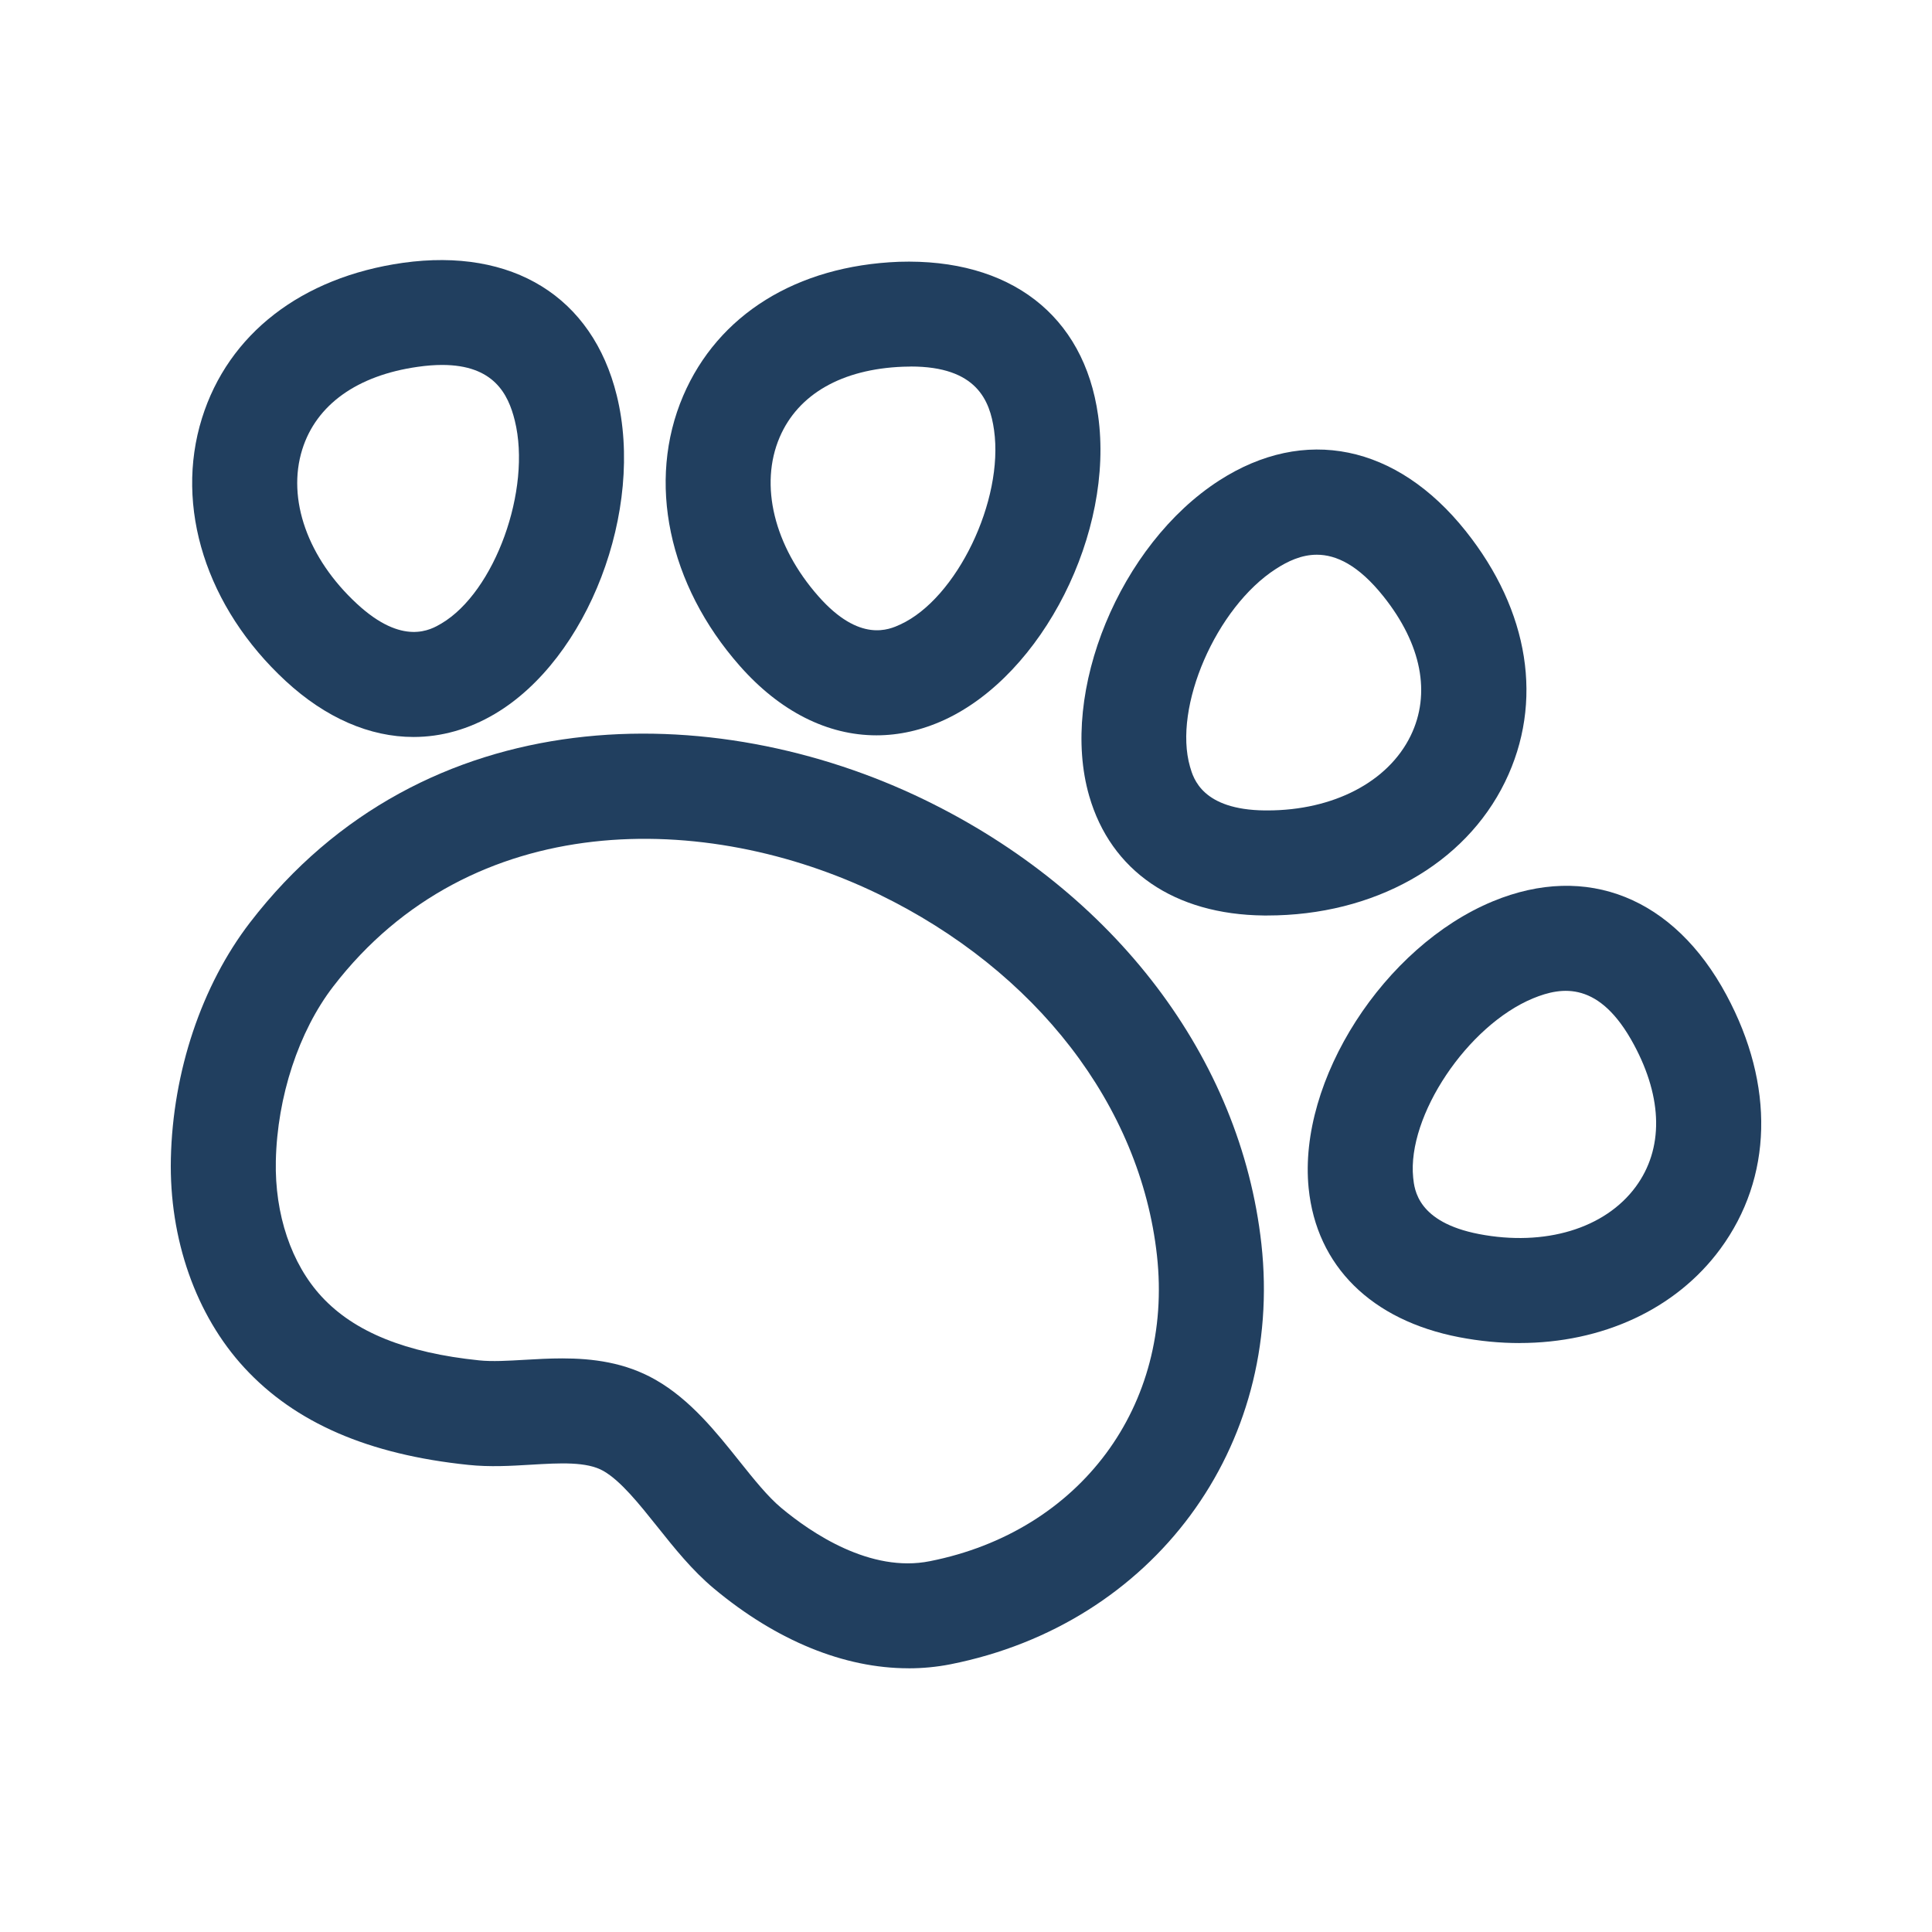 <svg width="48" height="48" viewBox="0 0 48 48" fill="none" xmlns="http://www.w3.org/2000/svg">
<g id="Pet Care 1.0">
<path id="Vector" d="M22.569 41.448C20.976 41.448 19.296 40.766 17.74 39.469C17.198 39.017 16.755 38.462 16.327 37.925C15.883 37.369 15.423 36.792 14.992 36.546C14.578 36.308 13.905 36.348 13.194 36.39C12.693 36.42 12.173 36.451 11.639 36.395C9.155 36.139 7.333 35.35 6.071 33.981C4.868 32.678 4.202 30.785 4.245 28.787C4.293 26.622 5.009 24.484 6.211 22.92C10.538 17.294 17.744 17.334 22.963 19.867C27.697 22.163 30.827 26.289 31.339 30.904C31.898 35.958 28.649 40.351 23.612 41.349C23.271 41.416 22.922 41.449 22.57 41.449L22.569 41.448ZM13.968 33.749C14.716 33.749 15.528 33.846 16.288 34.281C17.152 34.774 17.797 35.584 18.366 36.297C18.73 36.752 19.073 37.182 19.411 37.464C20.154 38.084 21.624 39.085 23.104 38.787C26.838 38.047 29.157 34.923 28.744 31.189C28.333 27.471 25.746 24.115 21.824 22.213C17.553 20.142 11.711 20.048 8.278 24.51C7.421 25.625 6.888 27.246 6.853 28.843C6.824 30.171 7.238 31.399 7.988 32.211C8.8 33.092 10.082 33.611 11.905 33.798C12.229 33.832 12.623 33.808 13.041 33.784C13.331 33.767 13.643 33.749 13.968 33.749Z" fill="#213F5F"/>
<path id="Vector_2" d="M10.273 18.31C9.189 18.31 8.094 17.84 7.096 16.918C5.125 15.095 4.329 12.594 5.018 10.39C5.673 8.295 7.492 6.888 10.01 6.53C12.734 6.148 14.719 7.374 15.323 9.824C16.026 12.671 14.61 16.369 12.292 17.738C11.644 18.121 10.961 18.31 10.274 18.31H10.273ZM10.984 9.067C10.801 9.067 10.599 9.082 10.377 9.114C8.874 9.327 7.856 10.056 7.509 11.168C7.124 12.401 7.645 13.871 8.869 15.002C10.008 16.056 10.704 15.646 10.966 15.491C12.293 14.707 13.213 12.163 12.79 10.449C12.627 9.789 12.267 9.067 10.984 9.067Z" fill="#213F5F"/>
<path id="Vector_3" d="M21.775 18.269C20.563 18.269 19.38 17.68 18.377 16.541C16.602 14.527 16.064 11.958 16.973 9.835C17.838 7.817 19.791 6.603 22.333 6.504C25.084 6.416 26.931 7.825 27.282 10.322C27.692 13.225 25.907 16.759 23.462 17.886C22.903 18.143 22.336 18.269 21.775 18.269ZM22.631 9.107C22.567 9.107 22.502 9.109 22.434 9.111C20.917 9.17 19.83 9.792 19.371 10.862C18.862 12.049 19.231 13.564 20.333 14.814C21.361 15.98 22.095 15.641 22.37 15.514C23.77 14.869 24.944 12.432 24.697 10.685C24.593 9.944 24.26 9.106 22.63 9.106L22.631 9.107Z" fill="#213F5F"/>
<path id="Vector_4" d="M37.753 33.368C37.263 33.368 36.76 33.32 36.251 33.222C34.071 32.802 32.708 31.453 32.513 29.521C32.243 26.843 34.383 23.511 37.094 22.391C39.423 21.43 41.593 22.3 42.893 24.721C44.097 26.961 44.041 29.26 42.741 31.029C41.637 32.53 39.804 33.367 37.752 33.367L37.753 33.368ZM38.09 24.803C36.459 25.477 34.954 27.725 35.11 29.259C35.141 29.561 35.221 30.366 36.746 30.66C38.381 30.974 39.875 30.524 40.64 29.484C41.33 28.545 41.314 27.293 40.596 25.957C39.745 24.371 38.812 24.506 38.09 24.803Z" fill="#213F5F"/>
<path id="Vector_5" d="M31.485 22.745H31.4C29.179 22.722 27.597 21.638 27.06 19.773C26.314 17.187 27.824 13.527 30.289 11.939C32.409 10.573 34.698 11.042 36.413 13.191C37.999 15.179 38.356 17.451 37.393 19.425C36.392 21.479 34.132 22.745 31.485 22.745ZM32.716 13.782C32.33 13.782 31.991 13.946 31.7 14.134C30.216 15.089 29.139 17.57 29.566 19.05C29.65 19.343 29.873 20.119 31.426 20.135H31.485C33.126 20.135 34.488 19.427 35.047 18.28C35.557 17.234 35.318 16.004 34.372 14.818C33.749 14.037 33.196 13.782 32.716 13.782Z" fill="#213F5F"/>
</g>
</svg>
